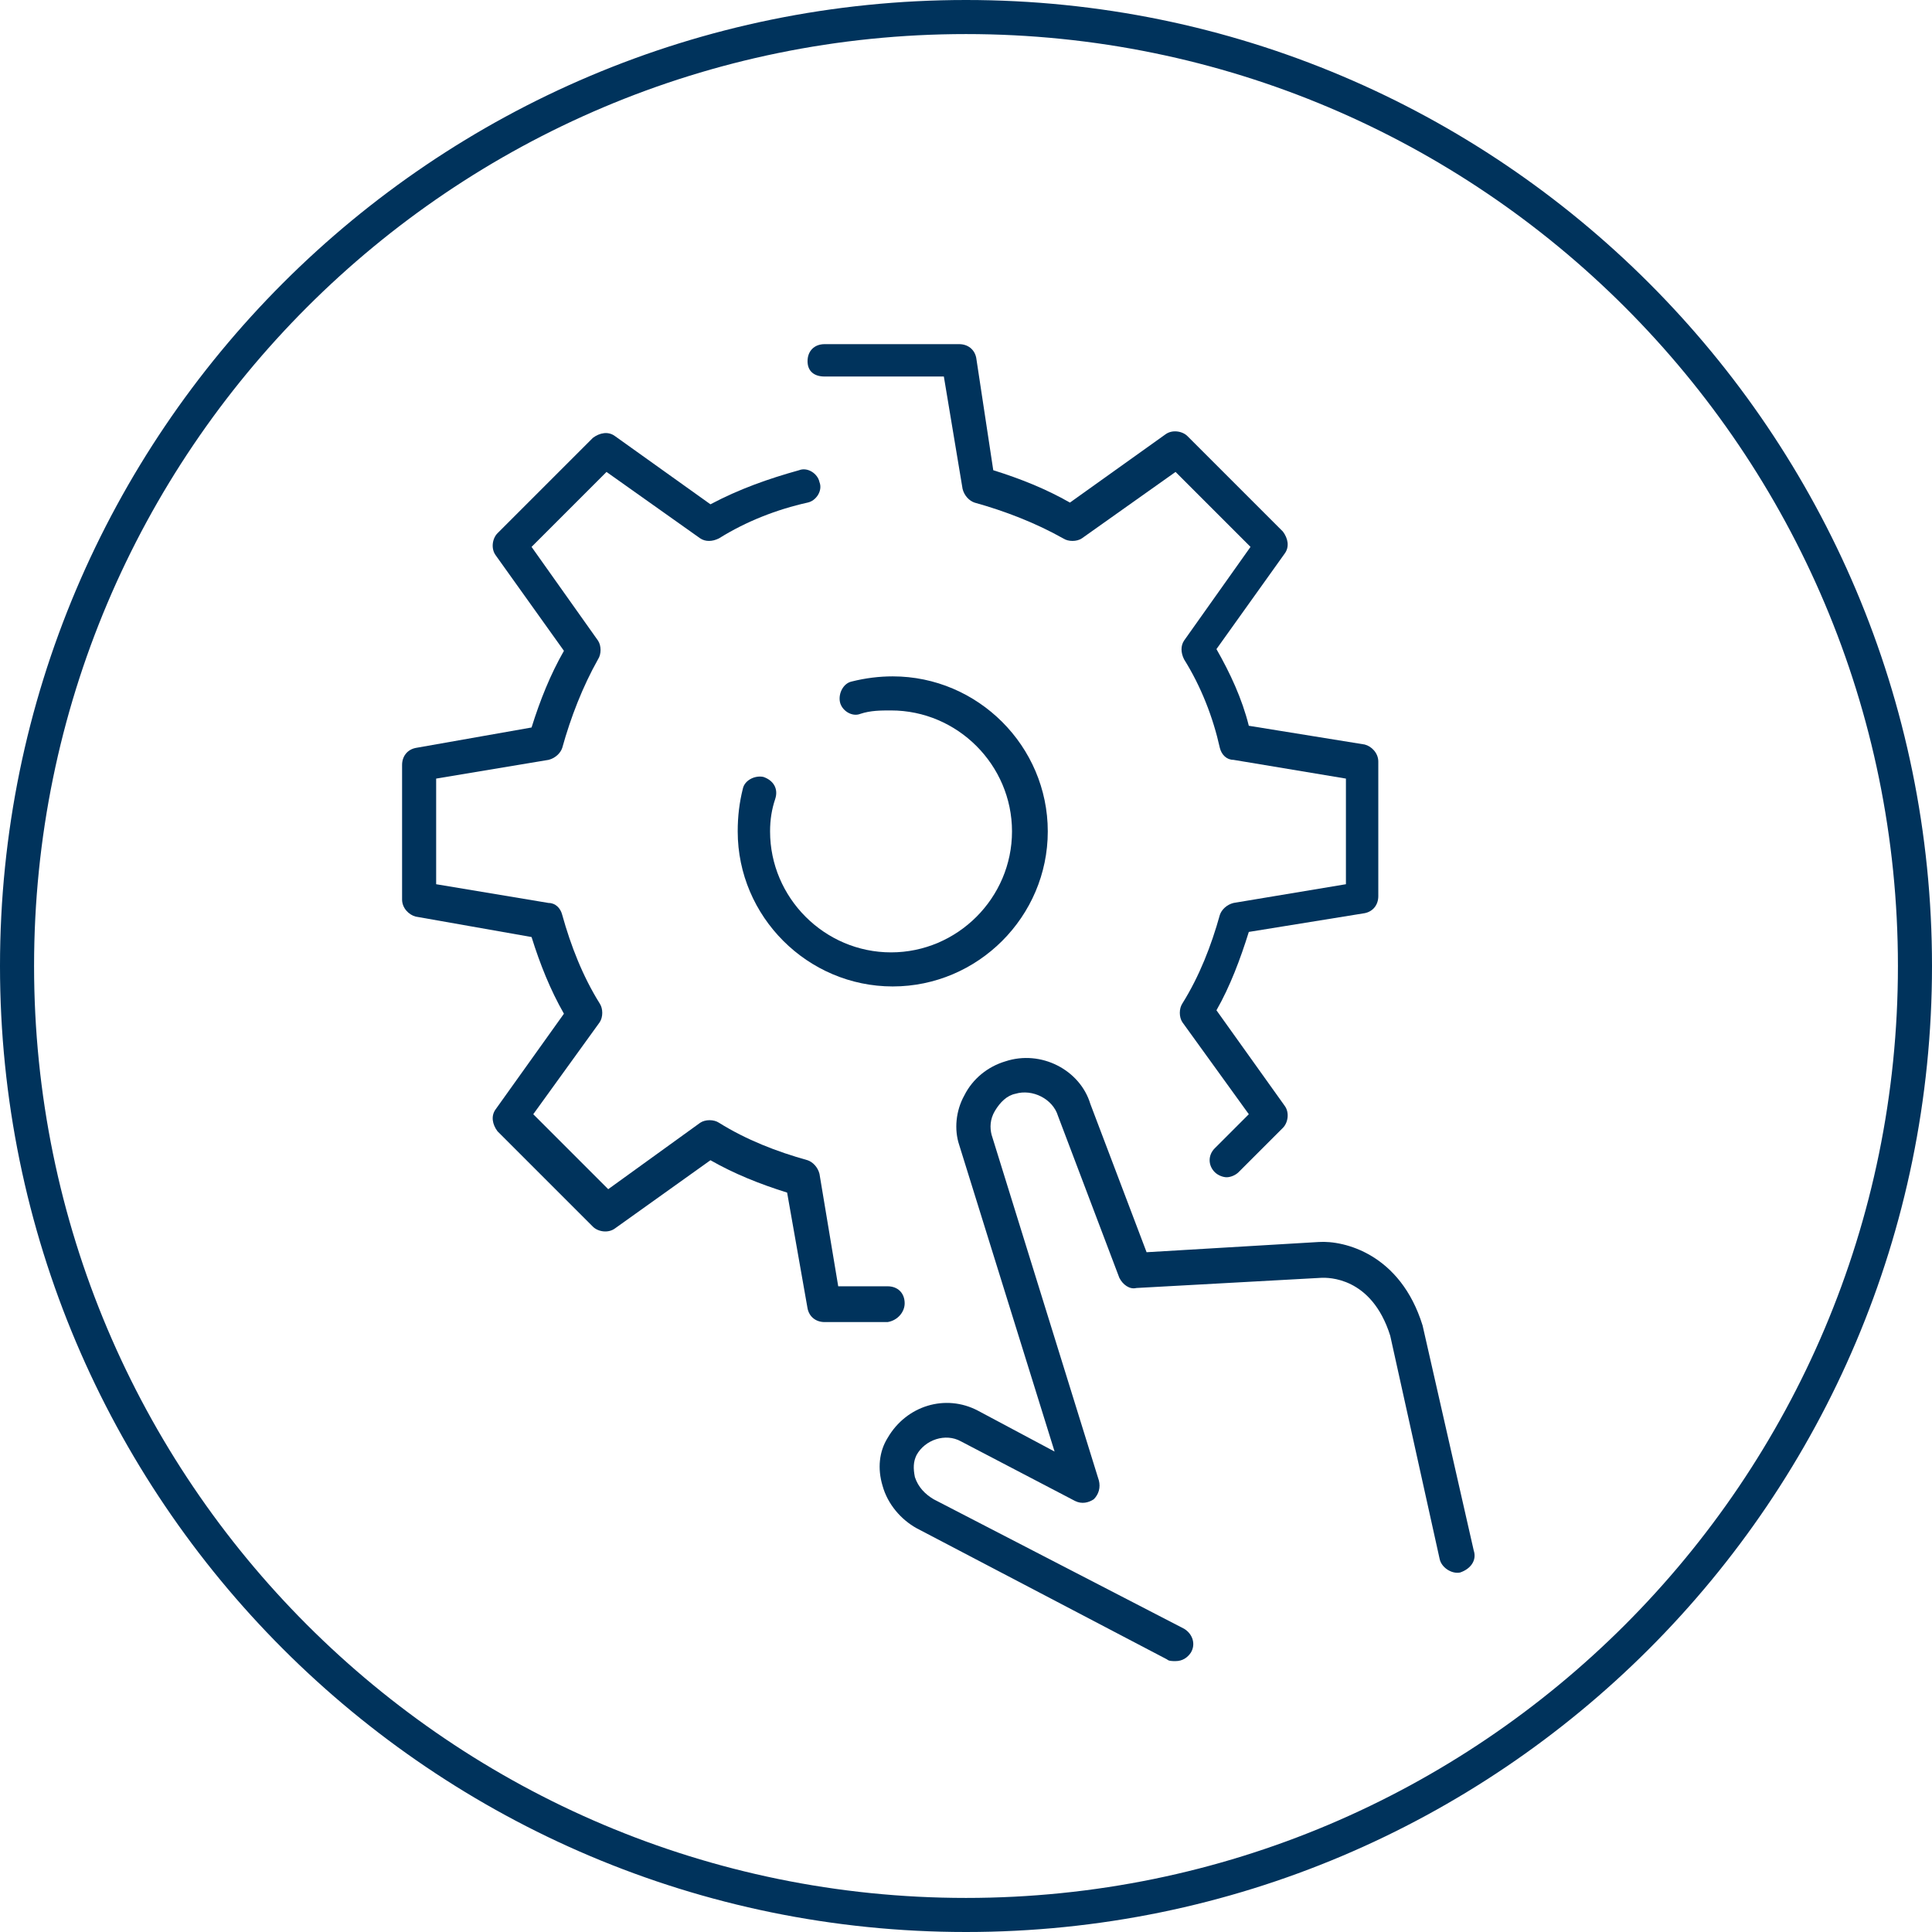 <?xml version="1.0" encoding="utf-8"?>
<!-- Generator: Adobe Illustrator 25.0.1, SVG Export Plug-In . SVG Version: 6.00 Build 0)  -->
<svg version="1.1" id="Eff_inzetten_opleidingen" xmlns="http://www.w3.org/2000/svg" xmlns:xlink="http://www.w3.org/1999/xlink"
	 x="0px" y="0px" viewBox="0 0 113.4 113.4" style="enable-background:new 0 0 113.4 113.4;" xml:space="preserve">
<style type="text/css">
	.st0{fill:#00335C;}
</style>
<g>
	<path class="st0" d="M86.5,91l-3-13.2c-1.3-4.2-4.6-5-6.1-4.9l-10.1,0.6L64,64.8c-0.6-2-2.9-3.2-5-2.5c-1,0.3-1.9,1-2.4,2
		c-0.5,0.9-0.6,2-0.3,2.9l5.6,18l-4.5-2.4c-1.9-1-4.2-0.3-5.3,1.6c-0.5,0.8-0.6,1.8-0.3,2.8c0.3,1.1,1.1,2,2,2.5l14.7,7.7
		c0.1,0.1,0.3,0.1,0.5,0.1c0.4,0,0.7-0.2,0.9-0.5c0.3-0.5,0.1-1.1-0.4-1.4L54.8,88c-0.5-0.3-0.9-0.7-1.1-1.3
		c-0.1-0.5-0.1-0.9,0.1-1.3c0.5-0.9,1.7-1.3,2.6-0.8l6.7,3.5c0.4,0.2,0.8,0.1,1.1-0.1c0.3-0.3,0.4-0.7,0.3-1.1l-6.3-20.3
		c-0.1-0.4-0.1-0.9,0.2-1.4c0.3-0.5,0.7-0.9,1.2-1c1-0.3,2.2,0.3,2.5,1.3l3.6,9.5c0.2,0.4,0.6,0.7,1,0.6L77.6,75
		c0.3,0,2.9-0.1,4,3.4l2.9,13.1c0.1,0.5,0.7,0.9,1.2,0.8C86.3,92.1,86.7,91.6,86.5,91z"/>
	<path class="st0" d="M48.4,22.1h7l1.1,6.6c0.1,0.4,0.4,0.7,0.7,0.8c1.8,0.5,3.6,1.2,5.2,2.1c0.3,0.2,0.8,0.2,1.1,0l5.5-3.9l4.4,4.4
		l-3.9,5.5c-0.2,0.3-0.2,0.7,0,1.1c1,1.6,1.7,3.4,2.1,5.2c0.1,0.4,0.4,0.7,0.8,0.7l6.6,1.1v6.2L72.4,53c-0.4,0.1-0.7,0.4-0.8,0.7
		c-0.5,1.8-1.2,3.6-2.2,5.2c-0.2,0.3-0.2,0.8,0,1.1l3.9,5.4l-2,2c-0.4,0.4-0.4,1,0,1.4c0.2,0.2,0.5,0.3,0.7,0.3s0.5-0.1,0.7-0.3
		l2.6-2.6c0.3-0.3,0.4-0.9,0.1-1.3l-4-5.6c0.8-1.4,1.4-3,1.9-4.6l6.8-1.1c0.5-0.1,0.8-0.5,0.8-1v-7.9c0-0.5-0.4-0.9-0.8-1l-6.8-1.1
		c-0.4-1.6-1.1-3.1-1.9-4.5l4-5.6c0.3-0.4,0.2-0.9-0.1-1.3l-5.6-5.6c-0.3-0.3-0.9-0.4-1.3-0.1l-5.6,4c-1.4-0.8-2.9-1.4-4.5-1.9
		L57.3,21c-0.1-0.5-0.5-0.8-1-0.8h-7.9c-0.6,0-1,0.4-1,1S47.8,22.1,48.4,22.1z"/>
	<path class="st0" d="M53.1,76.5c0-0.6-0.4-1-1-1h-2.9l-1.1-6.6c-0.1-0.4-0.4-0.7-0.7-0.8c-1.8-0.5-3.6-1.2-5.2-2.2
		c-0.3-0.2-0.8-0.2-1.1,0l-5.4,3.9l-4.4-4.4l3.9-5.4c0.2-0.3,0.2-0.8,0-1.1c-1-1.6-1.7-3.4-2.2-5.2c-0.1-0.4-0.4-0.7-0.8-0.7
		l-6.6-1.1v-6.2l6.6-1.1c0.4-0.1,0.7-0.4,0.8-0.7c0.5-1.8,1.2-3.6,2.1-5.2c0.2-0.3,0.2-0.8,0-1.1l-3.9-5.5l4.4-4.4l5.5,3.9
		c0.3,0.2,0.7,0.2,1.1,0c1.6-1,3.4-1.7,5.2-2.1c0.5-0.1,0.9-0.7,0.7-1.2c-0.1-0.5-0.7-0.9-1.2-0.7c-1.8,0.5-3.5,1.1-5.2,2l-5.6-4
		c-0.4-0.3-0.9-0.2-1.3,0.1l-5.6,5.6c-0.3,0.3-0.4,0.9-0.1,1.3l4,5.6c-0.8,1.4-1.4,2.9-1.9,4.5l-6.8,1.2c-0.5,0.1-0.8,0.5-0.8,1v7.9
		c0,0.5,0.4,0.9,0.8,1l6.8,1.2c0.5,1.6,1.1,3.1,1.9,4.5l-4,5.6c-0.3,0.4-0.2,0.9,0.1,1.3l5.6,5.6c0.3,0.3,0.9,0.4,1.3,0.1l5.6-4
		c1.4,0.8,2.9,1.4,4.5,1.9l1.2,6.8c0.1,0.5,0.5,0.8,1,0.8h3.7C52.7,77.5,53.1,77,53.1,76.5z"/>
	<path class="st0" d="M44.8,45.6c-0.5-0.1-1.1,0.2-1.2,0.7c-0.2,0.8-0.3,1.6-0.3,2.5c0,5,4.1,9.1,9.1,9.1c5,0,9.1-4.1,9.1-9.1
		c0-5-4.1-9.1-9.1-9.1c-0.8,0-1.6,0.1-2.4,0.3c-0.5,0.1-0.8,0.7-0.7,1.2c0.1,0.5,0.7,0.9,1.2,0.7c0.6-0.2,1.2-0.2,1.8-0.2
		c3.9,0,7.1,3.2,7.1,7.1s-3.2,7.1-7.1,7.1c-3.9,0-7.1-3.2-7.1-7.1c0-0.7,0.1-1.3,0.3-1.9C45.7,46.3,45.4,45.8,44.8,45.6z"/>
</g>
<g>
	<path class="st0" d="M56.7,2c30.2,0,54.7,24.5,54.7,54.7s-24.5,54.7-54.7,54.7S2,86.9,2,56.7S26.5,2,56.7,2 M56.7,0
		C25.4,0,0,25.4,0,56.7s25.4,56.7,56.7,56.7c31.3,0,56.7-25.4,56.7-56.7S88,0,56.7,0L56.7,0z"/>
</g>
</svg>
